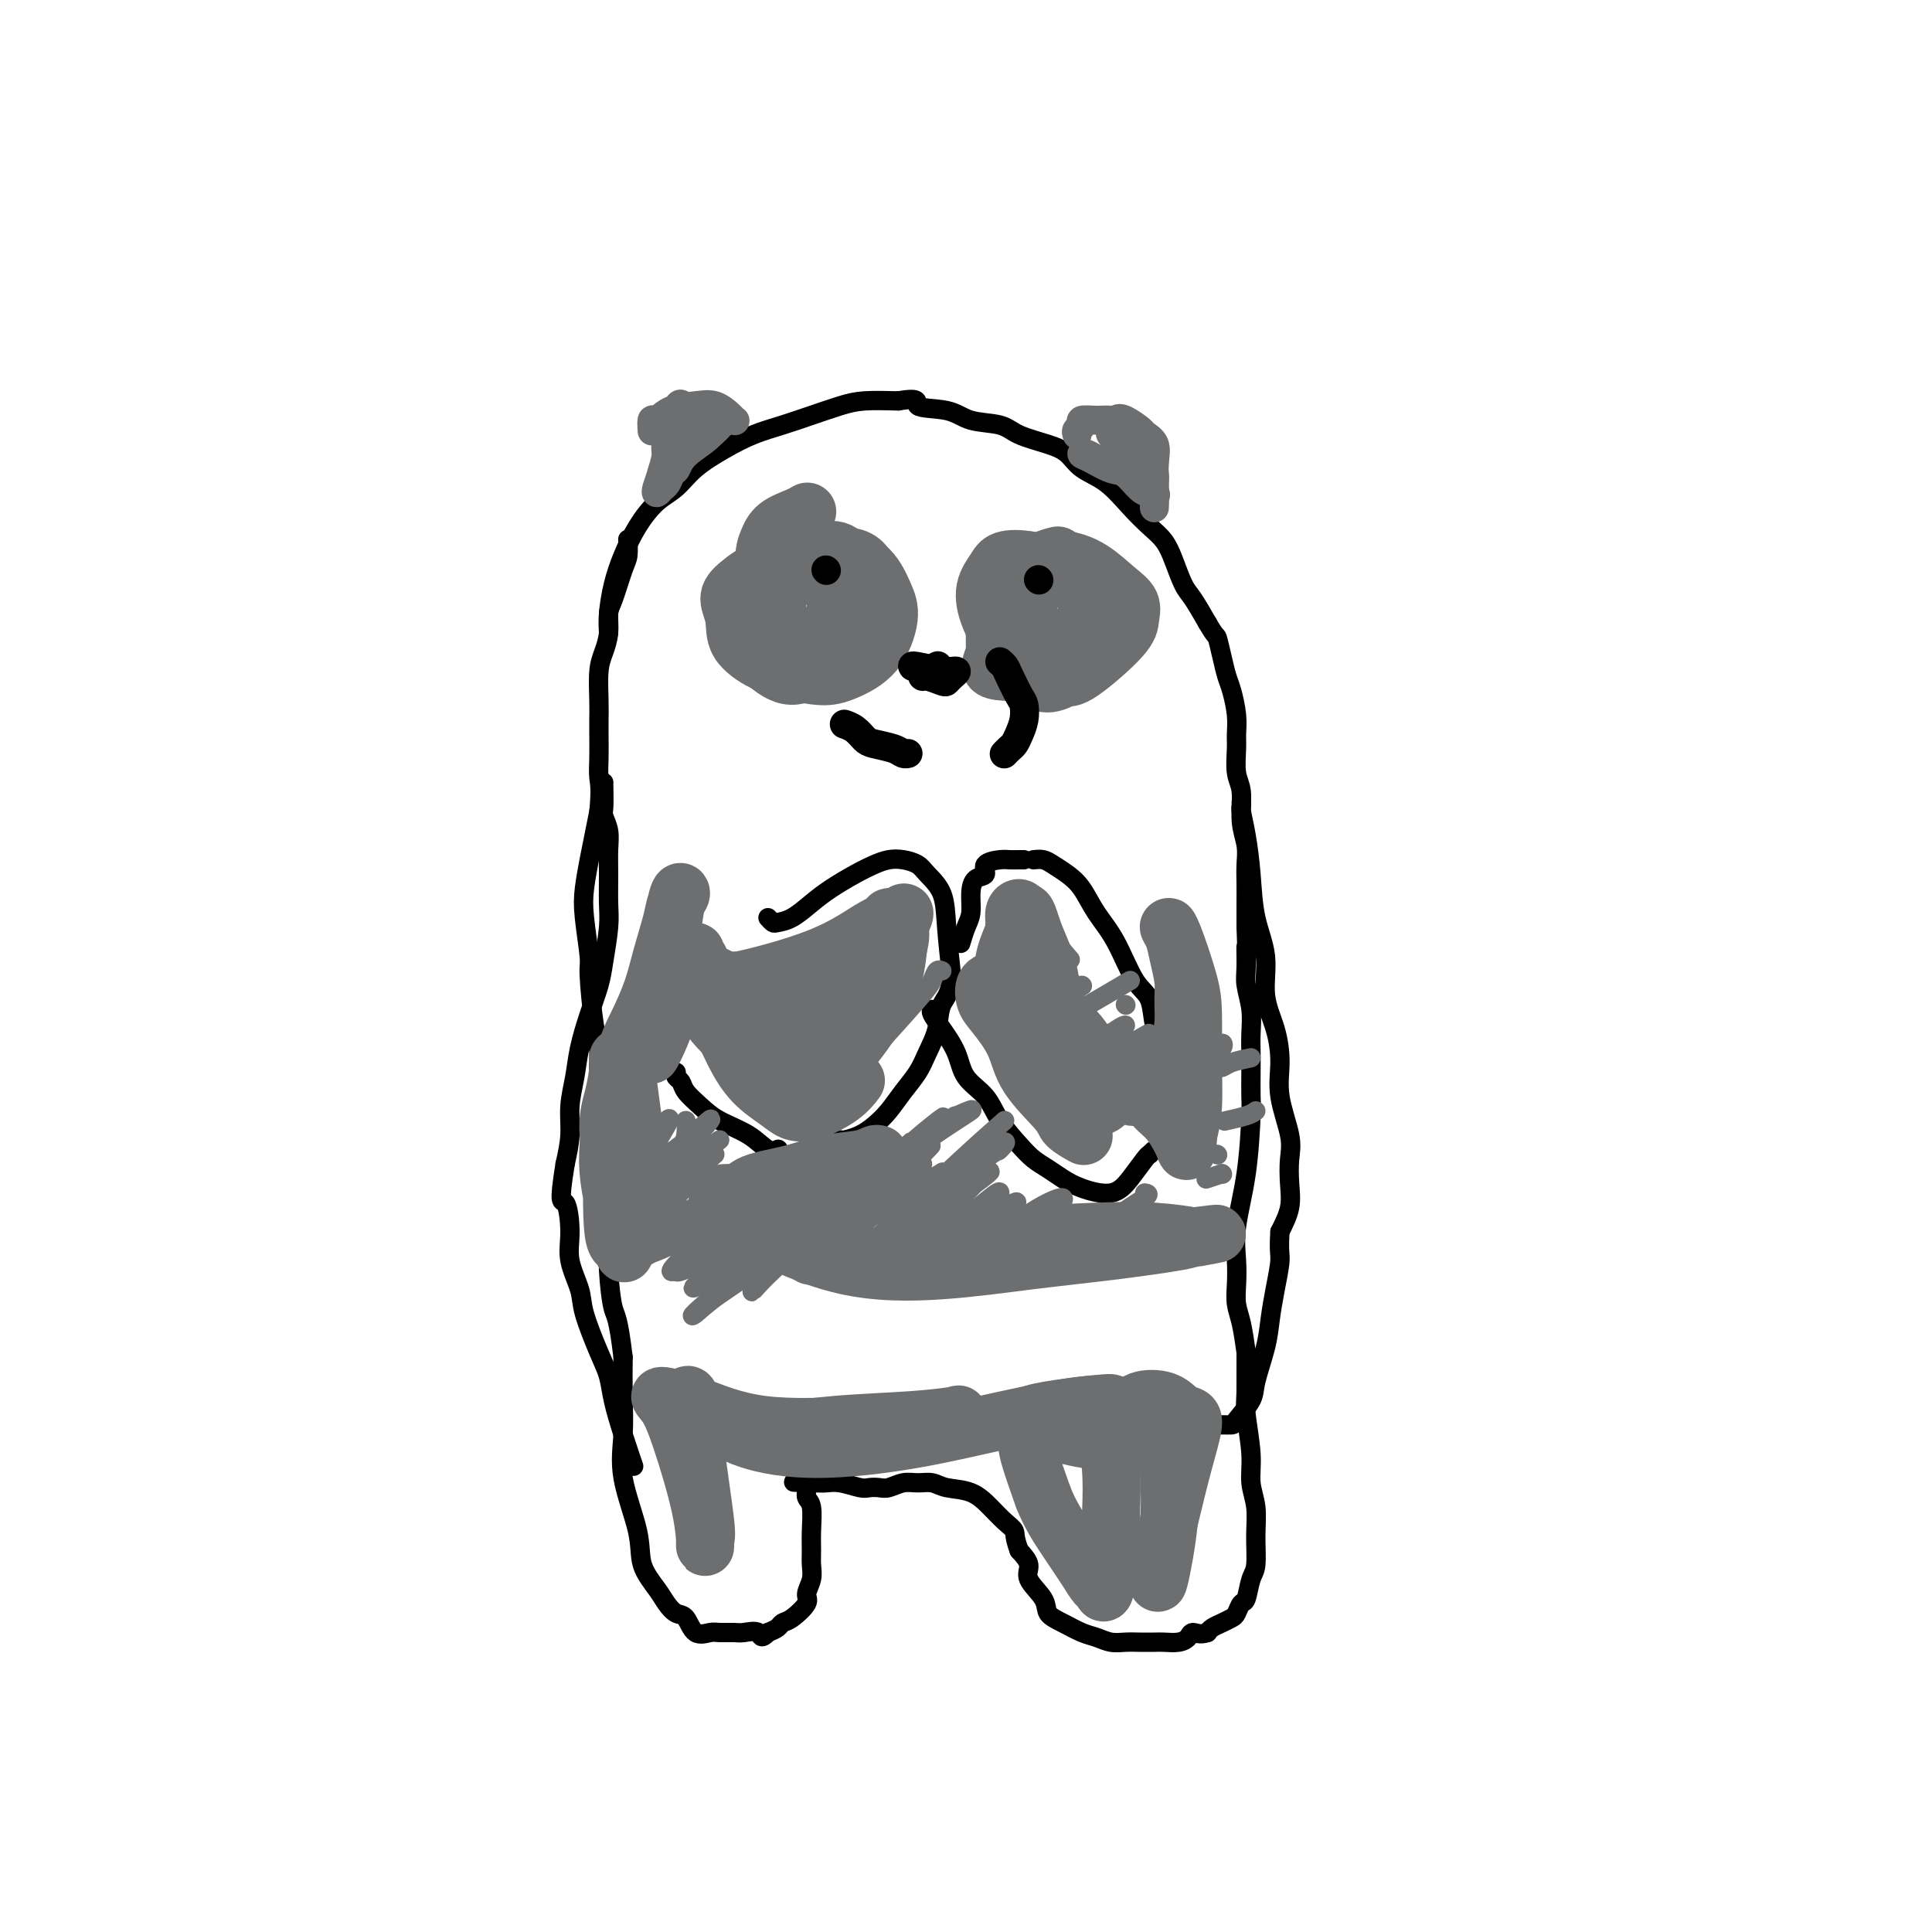 <svg viewBox='0 0 400 400' version='1.1' xmlns='http://www.w3.org/2000/svg' xmlns:xlink='http://www.w3.org/1999/xlink'><g fill='none' stroke='rgb(0,0,0)' stroke-width='4' stroke-linecap='round' stroke-linejoin='round'><path d='M126,131c-0.070,-1.154 -0.140,-2.308 0,-4c0.140,-1.692 0.491,-3.922 1,-6c0.509,-2.078 1.176,-4.005 2,-6c0.824,-1.995 1.804,-4.060 3,-6c1.196,-1.940 2.608,-3.755 4,-5c1.392,-1.245 2.765,-1.919 4,-3c1.235,-1.081 2.330,-2.569 4,-4c1.670,-1.431 3.913,-2.807 6,-4c2.087,-1.193 4.019,-2.204 6,-3c1.981,-0.796 4.011,-1.376 6,-2c1.989,-0.624 3.935,-1.291 6,-2c2.065,-0.709 4.248,-1.460 6,-2c1.752,-0.540 3.072,-0.869 5,-1c1.928,-0.131 4.464,-0.066 7,0'/><path d='M186,83c5.241,-0.887 3.344,0.395 4,1c0.656,0.605 3.865,0.532 6,1c2.135,0.468 3.194,1.475 5,2c1.806,0.525 4.358,0.567 6,1c1.642,0.433 2.374,1.258 4,2c1.626,0.742 4.146,1.401 6,2c1.854,0.599 3.041,1.136 4,2c0.959,0.864 1.688,2.054 3,3c1.312,0.946 3.205,1.647 5,3c1.795,1.353 3.492,3.356 5,5c1.508,1.644 2.826,2.927 4,4c1.174,1.073 2.204,1.934 3,3c0.796,1.066 1.358,2.337 2,4c0.642,1.663 1.365,3.717 2,5c0.635,1.283 1.181,1.795 2,3c0.819,1.205 1.909,3.102 3,5'/><path d='M250,129c1.798,3.123 1.792,2.432 2,3c0.208,0.568 0.630,2.396 1,4c0.370,1.604 0.688,2.983 1,4c0.312,1.017 0.618,1.672 1,3c0.382,1.328 0.838,3.329 1,5c0.162,1.671 0.028,3.012 0,4c-0.028,0.988 0.049,1.621 0,3c-0.049,1.379 -0.223,3.502 0,5c0.223,1.498 0.844,2.371 1,4c0.156,1.629 -0.154,4.013 0,6c0.154,1.987 0.773,3.577 1,5c0.227,1.423 0.061,2.680 0,4c-0.061,1.320 -0.016,2.701 0,4c0.016,1.299 0.005,2.514 0,4c-0.005,1.486 -0.002,3.243 0,5'/><path d='M258,192c0.305,7.518 0.068,4.313 0,4c-0.068,-0.313 0.034,2.264 0,4c-0.034,1.736 -0.205,2.629 0,4c0.205,1.371 0.787,3.218 1,5c0.213,1.782 0.058,3.498 0,5c-0.058,1.502 -0.017,2.788 0,4c0.017,1.212 0.011,2.349 0,4c-0.011,1.651 -0.027,3.816 0,5c0.027,1.184 0.099,1.387 0,4c-0.099,2.613 -0.367,7.637 -1,12c-0.633,4.363 -1.631,8.065 -2,11c-0.369,2.935 -0.110,5.101 0,7c0.110,1.899 0.071,3.530 0,5c-0.071,1.470 -0.173,2.781 0,4c0.173,1.219 0.621,2.348 1,4c0.379,1.652 0.690,3.826 1,6'/><path d='M258,280c-0.005,14.329 -0.016,6.152 0,4c0.016,-2.152 0.061,1.721 0,4c-0.061,2.279 -0.227,2.964 0,5c0.227,2.036 0.846,5.424 1,8c0.154,2.576 -0.158,4.340 0,6c0.158,1.660 0.785,3.216 1,5c0.215,1.784 0.016,3.797 0,6c-0.016,2.203 0.150,4.597 0,6c-0.150,1.403 -0.617,1.815 -1,3c-0.383,1.185 -0.683,3.144 -1,4c-0.317,0.856 -0.652,0.611 -1,1c-0.348,0.389 -0.709,1.414 -1,2c-0.291,0.586 -0.511,0.734 -1,1c-0.489,0.266 -1.247,0.648 -2,1c-0.753,0.352 -1.501,0.672 -2,1c-0.499,0.328 -0.750,0.664 -1,1'/><path d='M250,338c-1.568,0.574 -2.488,0.010 -3,0c-0.512,-0.010 -0.615,0.533 -1,1c-0.385,0.467 -1.051,0.857 -2,1c-0.949,0.143 -2.183,0.039 -3,0c-0.817,-0.039 -1.219,-0.014 -2,0c-0.781,0.014 -1.940,0.016 -3,0c-1.060,-0.016 -2.019,-0.049 -3,0c-0.981,0.049 -1.983,0.179 -3,0c-1.017,-0.179 -2.049,-0.669 -3,-1c-0.951,-0.331 -1.822,-0.504 -3,-1c-1.178,-0.496 -2.664,-1.315 -4,-2c-1.336,-0.685 -2.521,-1.236 -3,-2c-0.479,-0.764 -0.252,-1.741 -1,-3c-0.748,-1.259 -2.471,-2.801 -3,-4c-0.529,-1.199 0.134,-2.057 0,-3c-0.134,-0.943 -1.067,-1.972 -2,-3'/><path d='M211,321c-1.070,-2.832 -0.744,-3.413 -1,-4c-0.256,-0.587 -1.093,-1.180 -2,-2c-0.907,-0.820 -1.884,-1.866 -3,-3c-1.116,-1.134 -2.371,-2.358 -4,-3c-1.629,-0.642 -3.634,-0.704 -5,-1c-1.366,-0.296 -2.095,-0.825 -3,-1c-0.905,-0.175 -1.986,0.005 -3,0c-1.014,-0.005 -1.961,-0.197 -3,0c-1.039,0.197 -2.172,0.781 -3,1c-0.828,0.219 -1.352,0.073 -2,0c-0.648,-0.073 -1.419,-0.072 -2,0c-0.581,0.072 -0.971,0.215 -2,0c-1.029,-0.215 -2.699,-0.790 -4,-1c-1.301,-0.210 -2.235,-0.057 -3,0c-0.765,0.057 -1.361,0.016 -2,0c-0.639,-0.016 -1.319,-0.008 -2,0'/><path d='M167,307c-5.259,-0.301 -1.405,-0.053 0,0c1.405,0.053 0.362,-0.090 0,0c-0.362,0.090 -0.044,0.411 0,1c0.044,0.589 -0.185,1.445 0,2c0.185,0.555 0.783,0.809 1,2c0.217,1.191 0.054,3.320 0,5c-0.054,1.680 0.002,2.910 0,4c-0.002,1.090 -0.063,2.040 0,3c0.063,0.960 0.248,1.931 0,3c-0.248,1.069 -0.930,2.237 -1,3c-0.070,0.763 0.473,1.122 0,2c-0.473,0.878 -1.962,2.277 -3,3c-1.038,0.723 -1.626,0.772 -2,1c-0.374,0.228 -0.536,0.637 -1,1c-0.464,0.363 -1.232,0.682 -2,1'/><path d='M159,338c-1.684,1.701 -1.395,0.455 -2,0c-0.605,-0.455 -2.105,-0.119 -3,0c-0.895,0.119 -1.184,0.021 -2,0c-0.816,-0.021 -2.158,0.034 -3,0c-0.842,-0.034 -1.185,-0.158 -2,0c-0.815,0.158 -2.104,0.599 -3,0c-0.896,-0.599 -1.400,-2.238 -2,-3c-0.600,-0.762 -1.296,-0.649 -2,-1c-0.704,-0.351 -1.415,-1.168 -2,-2c-0.585,-0.832 -1.043,-1.679 -2,-3c-0.957,-1.321 -2.414,-3.116 -3,-5c-0.586,-1.884 -0.301,-3.856 -1,-7c-0.699,-3.144 -2.383,-7.461 -3,-11c-0.617,-3.539 -0.166,-6.299 0,-9c0.166,-2.701 0.047,-5.343 0,-8c-0.047,-2.657 -0.024,-5.328 0,-8'/><path d='M129,281c-1.012,-8.536 -1.543,-8.377 -2,-10c-0.457,-1.623 -0.839,-5.028 -1,-8c-0.161,-2.972 -0.100,-5.510 0,-8c0.100,-2.490 0.238,-4.931 0,-7c-0.238,-2.069 -0.851,-3.765 -1,-7c-0.149,-3.235 0.166,-8.009 0,-11c-0.166,-2.991 -0.814,-4.200 -1,-6c-0.186,-1.800 0.090,-4.193 0,-6c-0.090,-1.807 -0.547,-3.030 -1,-6c-0.453,-2.970 -0.903,-7.686 -1,-10c-0.097,-2.314 0.159,-2.225 0,-4c-0.159,-1.775 -0.733,-5.415 -1,-8c-0.267,-2.585 -0.226,-4.116 0,-6c0.226,-1.884 0.638,-4.123 1,-6c0.362,-1.877 0.675,-3.394 1,-5c0.325,-1.606 0.663,-3.303 1,-5'/><path d='M124,168c0.464,-4.817 0.125,-5.861 0,-7c-0.125,-1.139 -0.034,-2.373 0,-4c0.034,-1.627 0.012,-3.645 0,-5c-0.012,-1.355 -0.013,-2.045 0,-3c0.013,-0.955 0.042,-2.175 0,-4c-0.042,-1.825 -0.153,-4.257 0,-6c0.153,-1.743 0.569,-2.799 1,-4c0.431,-1.201 0.876,-2.547 1,-4c0.124,-1.453 -0.072,-3.013 0,-4c0.072,-0.987 0.411,-1.400 1,-3c0.589,-1.600 1.426,-4.388 2,-6c0.574,-1.612 0.885,-2.049 1,-3c0.115,-0.951 0.033,-2.414 0,-3c-0.033,-0.586 -0.016,-0.293 0,0'/><path d='M125,162c-0.008,0.013 -0.016,0.025 0,1c0.016,0.975 0.057,2.912 0,4c-0.057,1.088 -0.212,1.326 0,2c0.212,0.674 0.790,1.783 1,3c0.210,1.217 0.053,2.541 0,4c-0.053,1.459 -0.002,3.053 0,5c0.002,1.947 -0.044,4.248 0,6c0.044,1.752 0.177,2.957 0,5c-0.177,2.043 -0.663,4.926 -1,7c-0.337,2.074 -0.525,3.340 -1,5c-0.475,1.660 -1.237,3.713 -2,6c-0.763,2.287 -1.528,4.809 -2,7c-0.472,2.191 -0.652,4.051 -1,6c-0.348,1.949 -0.863,3.986 -1,6c-0.137,2.014 0.104,4.004 0,6c-0.104,1.996 -0.552,3.998 -1,6'/><path d='M117,241c-1.461,9.103 -0.615,7.361 0,8c0.615,0.639 0.997,3.658 1,6c0.003,2.342 -0.374,4.008 0,6c0.374,1.992 1.500,4.309 2,6c0.500,1.691 0.374,2.757 1,5c0.626,2.243 2.003,5.663 3,8c0.997,2.337 1.612,3.590 2,5c0.388,1.410 0.547,2.976 1,5c0.453,2.024 1.199,4.507 2,7c0.801,2.493 1.657,4.998 2,6c0.343,1.002 0.171,0.501 0,0'/><path d='M257,166c0.023,0.412 0.046,0.824 0,1c-0.046,0.176 -0.162,0.116 0,1c0.162,0.884 0.602,2.713 1,5c0.398,2.287 0.754,5.032 1,8c0.246,2.968 0.382,6.158 1,9c0.618,2.842 1.719,5.338 2,8c0.281,2.662 -0.257,5.492 0,8c0.257,2.508 1.309,4.693 2,7c0.691,2.307 1.022,4.734 1,7c-0.022,2.266 -0.397,4.369 0,7c0.397,2.631 1.565,5.788 2,8c0.435,2.212 0.137,3.480 0,5c-0.137,1.520 -0.114,3.294 0,5c0.114,1.706 0.318,3.345 0,5c-0.318,1.655 -1.159,3.328 -2,5'/><path d='M265,255c-0.263,4.168 0.080,4.586 0,6c-0.080,1.414 -0.583,3.822 -1,6c-0.417,2.178 -0.750,4.125 -1,6c-0.250,1.875 -0.419,3.679 -1,6c-0.581,2.321 -1.575,5.158 -2,7c-0.425,1.842 -0.282,2.690 -1,4c-0.718,1.310 -2.295,3.083 -3,4c-0.705,0.917 -0.536,0.978 -1,1c-0.464,0.022 -1.561,0.006 -2,0c-0.439,-0.006 -0.219,-0.003 0,0'/><path d='M140,222c-0.102,0.351 -0.203,0.702 0,1c0.203,0.298 0.711,0.543 1,1c0.289,0.457 0.360,1.125 1,2c0.640,0.875 1.850,1.958 3,3c1.150,1.042 2.242,2.045 4,3c1.758,0.955 4.184,1.864 6,3c1.816,1.136 3.023,2.500 4,3c0.977,0.500 1.725,0.134 2,0c0.275,-0.134 0.079,-0.038 0,0c-0.079,0.038 -0.039,0.019 0,0'/><path d='M159,190c0.374,0.412 0.748,0.823 1,1c0.252,0.177 0.380,0.119 1,0c0.620,-0.119 1.730,-0.297 3,-1c1.270,-0.703 2.699,-1.929 4,-3c1.301,-1.071 2.473,-1.986 4,-3c1.527,-1.014 3.410,-2.126 5,-3c1.590,-0.874 2.886,-1.512 4,-2c1.114,-0.488 2.046,-0.828 3,-1c0.954,-0.172 1.929,-0.175 3,0c1.071,0.175 2.237,0.527 3,1c0.763,0.473 1.122,1.065 2,2c0.878,0.935 2.275,2.213 3,4c0.725,1.787 0.779,4.082 1,7c0.221,2.918 0.611,6.459 1,10'/><path d='M197,202c-0.109,3.753 -1.383,4.635 -2,6c-0.617,1.365 -0.577,3.212 -1,5c-0.423,1.788 -1.310,3.518 -2,5c-0.690,1.482 -1.185,2.715 -2,4c-0.815,1.285 -1.952,2.621 -3,4c-1.048,1.379 -2.008,2.800 -3,4c-0.992,1.200 -2.017,2.178 -3,3c-0.983,0.822 -1.923,1.488 -3,2c-1.077,0.512 -2.290,0.869 -3,1c-0.710,0.131 -0.917,0.038 -1,0c-0.083,-0.038 -0.041,-0.019 0,0'/><path d='M212,178c-0.231,-0.004 -0.463,-0.008 -1,0c-0.537,0.008 -1.380,0.028 -2,0c-0.620,-0.028 -1.018,-0.105 -2,0c-0.982,0.105 -2.550,0.391 -3,1c-0.450,0.609 0.216,1.541 0,2c-0.216,0.459 -1.316,0.446 -2,1c-0.684,0.554 -0.954,1.676 -1,3c-0.046,1.324 0.132,2.850 0,4c-0.132,1.150 -0.574,1.925 -1,3c-0.426,1.075 -0.836,2.450 -1,3c-0.164,0.550 -0.082,0.275 0,0'/><path d='M214,178c0.690,-0.068 1.380,-0.137 2,0c0.620,0.137 1.169,0.479 2,1c0.831,0.521 1.944,1.221 3,2c1.056,0.779 2.055,1.637 3,3c0.945,1.363 1.835,3.232 3,5c1.165,1.768 2.603,3.437 4,6c1.397,2.563 2.753,6.021 4,8c1.247,1.979 2.386,2.479 3,4c0.614,1.521 0.704,4.063 1,5c0.296,0.937 0.799,0.268 1,0c0.201,-0.268 0.101,-0.134 0,0'/><path d='M193,209c-0.144,0.200 -0.288,0.401 0,1c0.288,0.599 1.010,1.597 2,3c0.990,1.403 2.250,3.212 3,5c0.750,1.788 0.991,3.557 2,5c1.009,1.443 2.787,2.561 4,4c1.213,1.439 1.861,3.201 3,5c1.139,1.799 2.770,3.637 4,5c1.230,1.363 2.058,2.252 3,3c0.942,0.748 1.998,1.356 3,2c1.002,0.644 1.949,1.325 3,2c1.051,0.675 2.204,1.344 4,2c1.796,0.656 4.234,1.300 6,1c1.766,-0.300 2.860,-1.542 4,-3c1.140,-1.458 2.326,-3.131 3,-4c0.674,-0.869 0.837,-0.935 1,-1'/><path d='M238,239c1.333,-1.333 0.667,-0.667 0,0'/></g>
<g fill='none' stroke='rgb(109,110,112)' stroke-width='12' stroke-linecap='round' stroke-linejoin='round'><path d='M130,220c0.061,0.511 0.122,1.021 0,1c-0.122,-0.021 -0.425,-0.575 0,3c0.425,3.575 1.580,11.278 2,16c0.420,4.722 0.104,6.462 0,8c-0.104,1.538 0.002,2.875 0,4c-0.002,1.125 -0.113,2.040 0,3c0.113,0.960 0.451,1.967 0,1c-0.451,-0.967 -1.691,-3.909 -3,-8c-1.309,-4.091 -2.686,-9.333 -3,-13c-0.314,-3.667 0.435,-5.759 1,-8c0.565,-2.241 0.945,-4.632 1,-6c0.055,-1.368 -0.216,-1.715 0,-2c0.216,-0.285 0.919,-0.510 1,1c0.081,1.510 -0.459,4.755 -1,8'/><path d='M128,228c-0.196,2.351 -0.685,4.730 -1,10c-0.315,5.270 -0.455,13.432 0,17c0.455,3.568 1.504,2.542 2,3c0.496,0.458 0.439,2.400 0,1c-0.439,-1.400 -1.260,-6.144 -2,-10c-0.740,-3.856 -1.398,-6.825 -1,-12c0.398,-5.175 1.851,-12.554 3,-17c1.149,-4.446 1.995,-5.957 3,-8c1.005,-2.043 2.168,-4.617 3,-7c0.832,-2.383 1.331,-4.576 2,-7c0.669,-2.424 1.508,-5.081 2,-7c0.492,-1.919 0.637,-3.102 1,-4c0.363,-0.898 0.944,-1.511 1,-2c0.056,-0.489 -0.413,-0.854 -1,2c-0.587,2.854 -1.294,8.927 -2,15'/><path d='M138,202c-0.712,4.318 -1.490,7.612 -2,10c-0.510,2.388 -0.750,3.870 -1,5c-0.250,1.130 -0.509,1.908 0,1c0.509,-0.908 1.787,-3.502 3,-7c1.213,-3.498 2.363,-7.900 3,-10c0.637,-2.100 0.761,-1.900 1,-2c0.239,-0.100 0.592,-0.502 1,-1c0.408,-0.498 0.872,-1.092 1,-1c0.128,0.092 -0.078,0.869 0,1c0.078,0.131 0.442,-0.382 1,1c0.558,1.382 1.312,4.661 2,7c0.688,2.339 1.312,3.737 2,5c0.688,1.263 1.442,2.390 2,3c0.558,0.610 0.919,0.703 2,1c1.081,0.297 2.880,0.799 4,1c1.120,0.201 1.560,0.100 2,0'/><path d='M159,216c1.536,0.312 1.375,0.093 1,-1c-0.375,-1.093 -0.965,-3.060 -2,-5c-1.035,-1.940 -2.515,-3.853 -4,-5c-1.485,-1.147 -2.975,-1.530 -4,-2c-1.025,-0.470 -1.584,-1.029 -2,-1c-0.416,0.029 -0.689,0.646 -1,1c-0.311,0.354 -0.660,0.445 1,2c1.660,1.555 5.328,4.574 8,6c2.672,1.426 4.349,1.258 7,1c2.651,-0.258 6.278,-0.607 9,-2c2.722,-1.393 4.540,-3.831 6,-6c1.460,-2.169 2.563,-4.070 3,-5c0.437,-0.930 0.210,-0.888 0,-1c-0.210,-0.112 -0.403,-0.376 -1,0c-0.597,0.376 -1.599,1.393 -3,2c-1.401,0.607 -3.200,0.803 -5,1'/><path d='M172,201c-2.262,0.475 -3.418,0.662 -6,1c-2.582,0.338 -6.590,0.826 -9,1c-2.410,0.174 -3.222,0.033 -4,0c-0.778,-0.033 -1.521,0.041 -2,0c-0.479,-0.041 -0.692,-0.196 -1,0c-0.308,0.196 -0.710,0.742 3,0c3.710,-0.742 11.532,-2.774 17,-5c5.468,-2.226 8.580,-4.647 11,-6c2.420,-1.353 4.146,-1.638 5,-2c0.854,-0.362 0.837,-0.801 1,-1c0.163,-0.199 0.506,-0.157 0,1c-0.506,1.157 -1.862,3.429 -3,6c-1.138,2.571 -2.058,5.442 -3,8c-0.942,2.558 -1.908,4.804 -3,7c-1.092,2.196 -2.312,4.342 -3,6c-0.688,1.658 -0.844,2.829 -1,4'/><path d='M174,221c-2.214,5.405 -1.749,3.417 -2,3c-0.251,-0.417 -1.219,0.735 -2,1c-0.781,0.265 -1.375,-0.358 -3,-1c-1.625,-0.642 -4.280,-1.305 -7,-3c-2.720,-1.695 -5.504,-4.423 -8,-7c-2.496,-2.577 -4.704,-5.004 -6,-6c-1.296,-0.996 -1.681,-0.562 -2,-1c-0.319,-0.438 -0.572,-1.749 0,-1c0.572,0.749 1.971,3.559 4,6c2.029,2.441 4.690,4.512 7,6c2.310,1.488 4.268,2.393 7,3c2.732,0.607 6.237,0.915 9,0c2.763,-0.915 4.782,-3.054 7,-6c2.218,-2.946 4.634,-6.699 6,-10c1.366,-3.301 1.683,-6.151 2,-9'/><path d='M186,196c1.075,-4.015 -0.236,-4.551 -1,-5c-0.764,-0.449 -0.979,-0.810 -1,-1c-0.021,-0.190 0.152,-0.208 0,0c-0.152,0.208 -0.628,0.643 -1,1c-0.372,0.357 -0.639,0.634 -1,1c-0.361,0.366 -0.818,0.819 -1,1c-0.182,0.181 -0.091,0.091 0,0'/><path d='M144,203c0.041,0.378 0.082,0.756 0,1c-0.082,0.244 -0.288,0.354 0,1c0.288,0.646 1.071,1.829 2,3c0.929,1.171 2.005,2.331 3,4c0.995,1.669 1.908,3.847 3,6c1.092,2.153 2.361,4.281 4,6c1.639,1.719 3.648,3.027 5,4c1.352,0.973 2.047,1.609 3,2c0.953,0.391 2.163,0.538 4,0c1.837,-0.538 4.302,-1.760 6,-3c1.698,-1.240 2.628,-2.497 3,-3c0.372,-0.503 0.186,-0.251 0,0'/></g>
<g fill='none' stroke='rgb(109,110,112)' stroke-width='4' stroke-linecap='round' stroke-linejoin='round'><path d='M143,209c-0.071,0.457 -0.142,0.915 0,1c0.142,0.085 0.497,-0.201 1,0c0.503,0.201 1.154,0.891 2,2c0.846,1.109 1.889,2.638 3,4c1.111,1.362 2.291,2.557 4,4c1.709,1.443 3.947,3.133 6,4c2.053,0.867 3.922,0.909 5,1c1.078,0.091 1.364,0.229 3,0c1.636,-0.229 4.623,-0.825 7,-2c2.377,-1.175 4.143,-2.928 7,-6c2.857,-3.072 6.804,-7.464 9,-10c2.196,-2.536 2.640,-3.216 3,-4c0.360,-0.784 0.635,-1.673 1,-2c0.365,-0.327 0.818,-0.094 1,0c0.182,0.094 0.091,0.047 0,0'/><path d='M142,232c0.083,0.988 0.167,1.976 0,3c-0.167,1.024 -0.583,2.083 -1,3c-0.417,0.917 -0.833,1.690 -1,2c-0.167,0.310 -0.083,0.155 0,0'/><path d='M144,238c-0.724,-0.162 -1.448,-0.324 -3,1c-1.552,1.324 -3.933,4.133 -5,5c-1.067,0.867 -0.821,-0.207 -1,0c-0.179,0.207 -0.784,1.696 2,-1c2.784,-2.696 8.956,-9.578 10,-11c1.044,-1.422 -3.040,2.617 -6,5c-2.960,2.383 -4.795,3.109 -6,4c-1.205,0.891 -1.781,1.946 -2,2c-0.219,0.054 -0.080,-0.894 1,-3c1.080,-2.106 3.101,-5.370 4,-7c0.899,-1.630 0.677,-1.627 0,-1c-0.677,0.627 -1.810,1.880 -3,3c-1.190,1.120 -2.436,2.109 -3,3c-0.564,0.891 -0.447,1.683 0,2c0.447,0.317 1.223,0.158 2,0'/><path d='M134,240c0.333,0.333 0.167,0.167 0,0'/><path d='M149,236c-1.305,0.991 -2.610,1.982 -5,4c-2.390,2.018 -5.866,5.062 -8,7c-2.134,1.938 -2.927,2.768 -3,3c-0.073,0.232 0.574,-0.135 3,-2c2.426,-1.865 6.630,-5.228 9,-7c2.370,-1.772 2.906,-1.953 3,-2c0.094,-0.047 -0.255,0.040 -2,2c-1.745,1.960 -4.885,5.793 -8,9c-3.115,3.207 -6.206,5.787 -4,5c2.206,-0.787 9.709,-4.943 13,-7c3.291,-2.057 2.369,-2.016 2,-2c-0.369,0.016 -0.184,0.008 0,0'/><path d='M151,243c-5.276,5.349 -10.552,10.697 -13,13c-2.448,2.303 -2.069,1.560 -3,2c-0.931,0.440 -3.174,2.061 -2,2c1.174,-0.061 5.764,-1.805 11,-5c5.236,-3.195 11.118,-7.843 15,-11c3.882,-3.157 5.763,-4.824 4,-3c-1.763,1.824 -7.170,7.138 -11,11c-3.830,3.862 -6.082,6.272 -8,8c-1.918,1.728 -3.501,2.772 -4,3c-0.499,0.228 0.085,-0.361 5,-5c4.915,-4.639 14.160,-13.327 18,-17c3.840,-3.673 2.275,-2.332 1,-1c-1.275,1.332 -2.259,2.656 -6,6c-3.741,3.344 -10.238,8.708 -14,12c-3.762,3.292 -4.789,4.512 -5,5c-0.211,0.488 0.395,0.244 1,0'/><path d='M140,263c-0.549,1.888 9.578,-4.392 15,-8c5.422,-3.608 6.138,-4.542 7,-5c0.862,-0.458 1.868,-0.438 0,1c-1.868,1.438 -6.611,4.294 -10,7c-3.389,2.706 -5.423,5.262 -7,7c-1.577,1.738 -2.698,2.657 1,0c3.698,-2.657 12.215,-8.889 18,-13c5.785,-4.111 8.837,-6.100 13,-9c4.163,-2.900 9.438,-6.710 7,-4c-2.438,2.710 -12.590,11.942 -20,18c-7.410,6.058 -12.080,8.943 -15,11c-2.920,2.057 -4.092,3.286 -5,4c-0.908,0.714 -1.553,0.913 3,-3c4.553,-3.913 14.303,-11.938 20,-17c5.697,-5.062 7.342,-7.161 8,-8c0.658,-0.839 0.329,-0.420 0,0'/><path d='M188,237c0.916,-0.837 1.831,-1.675 -1,1c-2.831,2.675 -9.410,8.861 -15,14c-5.590,5.139 -10.191,9.230 -13,12c-2.809,2.770 -3.827,4.219 -3,3c0.827,-1.219 3.497,-5.106 11,-12c7.503,-6.894 19.839,-16.795 25,-21c5.161,-4.205 3.148,-2.716 1,-1c-2.148,1.716 -4.431,3.657 -8,7c-3.569,3.343 -8.424,8.088 -13,12c-4.576,3.912 -8.871,6.992 -4,3c4.871,-3.992 18.910,-15.056 25,-20c6.090,-4.944 4.231,-3.767 5,-4c0.769,-0.233 4.165,-1.877 3,-1c-1.165,0.877 -6.891,4.275 -13,9c-6.109,4.725 -12.603,10.779 -16,14c-3.397,3.221 -3.699,3.611 -4,4'/><path d='M168,257c-2.821,2.738 6.625,-3.917 13,-9c6.375,-5.083 9.679,-8.595 11,-10c1.321,-1.405 0.661,-0.702 0,0'/><path d='M191,241c-0.188,0.110 -0.376,0.220 -3,3c-2.624,2.780 -7.683,8.230 -11,11c-3.317,2.770 -4.893,2.861 -1,0c3.893,-2.861 13.255,-8.675 17,-11c3.745,-2.325 1.872,-1.163 0,0'/><path d='M208,232c-2.653,2.325 -5.305,4.650 -10,9c-4.695,4.350 -11.431,10.726 -15,14c-3.569,3.274 -3.970,3.445 -6,5c-2.030,1.555 -5.687,4.495 0,0c5.687,-4.495 20.719,-16.426 27,-21c6.281,-4.574 3.812,-1.791 3,-1c-0.812,0.791 0.034,-0.409 -3,2c-3.034,2.409 -9.946,8.426 -14,12c-4.054,3.574 -5.249,4.706 -7,6c-1.751,1.294 -4.058,2.751 0,0c4.058,-2.751 14.483,-9.709 19,-13c4.517,-3.291 3.128,-2.913 1,-1c-2.128,1.913 -4.996,5.361 -8,8c-3.004,2.639 -6.144,4.468 -8,6c-1.856,1.532 -2.428,2.766 -3,4'/><path d='M184,262c-1.022,1.533 5.422,-3.133 8,-5c2.578,-1.867 1.289,-0.933 0,0'/><path d='M207,247c0.011,-0.295 0.021,-0.590 -2,1c-2.021,1.590 -6.074,5.065 -9,8c-2.926,2.935 -4.726,5.329 -6,7c-1.274,1.671 -2.021,2.617 0,1c2.021,-1.617 6.810,-5.798 11,-9c4.190,-3.202 7.781,-5.426 9,-6c1.219,-0.574 0.064,0.500 -2,2c-2.064,1.500 -5.039,3.425 -6,5c-0.961,1.575 0.091,2.801 2,2c1.909,-0.801 4.675,-3.628 8,-6c3.325,-2.372 7.209,-4.290 8,-4c0.791,0.290 -1.510,2.789 -4,5c-2.490,2.211 -5.171,4.134 -7,5c-1.829,0.866 -2.808,0.676 -1,0c1.808,-0.676 6.404,-1.838 11,-3'/><path d='M219,255c1.758,-0.735 1.152,-1.073 1,-1c-0.152,0.073 0.152,0.558 0,1c-0.152,0.442 -0.758,0.841 -1,1c-0.242,0.159 -0.121,0.080 0,0'/><path d='M221,257c0.417,-0.417 0.833,-0.833 1,-1c0.167,-0.167 0.083,-0.083 0,0'/><path d='M237,247c0.584,0.083 1.167,0.167 0,1c-1.167,0.833 -4.086,2.416 -7,5c-2.914,2.584 -5.825,6.170 -8,8c-2.175,1.830 -3.614,1.903 -1,1c2.614,-0.903 9.281,-2.782 12,-4c2.719,-1.218 1.491,-1.777 1,-2c-0.491,-0.223 -0.246,-0.112 0,0'/><path d='M236,256c0.000,0.417 0.000,0.833 0,1c0.000,0.167 0.000,0.083 0,0'/><path d='M253,243c0.000,0.000 0.100,0.100 0.1,0.1'/><path d='M253,243c-1.250,0.417 -2.500,0.833 -3,1c-0.500,0.167 -0.250,0.083 0,0'/><path d='M238,253c0.000,0.000 0.100,0.100 0.1,0.1'/><path d='M252,239c0.000,0.000 0.100,0.100 0.1,0.1'/><path d='M260,230c-0.400,0.311 -0.800,0.622 -2,1c-1.200,0.378 -3.200,0.822 -4,1c-0.800,0.178 -0.400,0.089 0,0'/><path d='M250,231c0.000,0.000 0.000,0.000 0,0c0.000,0.000 0.000,0.000 0,0'/><path d='M259,219c-1.494,0.310 -2.988,0.619 -4,1c-1.012,0.381 -1.542,0.833 -2,1c-0.458,0.167 -0.845,0.048 -1,0c-0.155,-0.048 -0.077,-0.024 0,0'/><path d='M251,218c0.815,-0.958 1.631,-1.917 2,-2c0.369,-0.083 0.292,0.708 0,1c-0.292,0.292 -0.798,0.083 -1,0c-0.202,-0.083 -0.101,-0.042 0,0'/><path d='M235,229c0.417,0.000 0.833,0.000 1,0c0.167,0.000 0.083,0.000 0,0'/><path d='M249,218c0.000,0.000 0.100,0.100 0.1,0.1'/><path d='M232,230c-2.185,0.696 -4.369,1.393 -6,2c-1.631,0.607 -2.708,1.125 -1,0c1.708,-1.125 6.202,-3.893 8,-5c1.798,-1.107 0.899,-0.554 0,0'/><path d='M233,227c-0.845,0.619 -1.690,1.238 -3,2c-1.310,0.762 -3.083,1.667 -4,2c-0.917,0.333 -0.976,0.095 -1,0c-0.024,-0.095 -0.012,-0.048 0,0'/><path d='M238,221c1.035,-0.997 2.071,-1.994 2,-2c-0.071,-0.006 -1.248,0.979 -4,3c-2.752,2.021 -7.078,5.078 -10,7c-2.922,1.922 -4.441,2.710 -5,3c-0.559,0.290 -0.160,0.083 0,0c0.160,-0.083 0.080,-0.041 0,0'/><path d='M236,218c-0.417,0.000 -0.833,0.000 -1,0c-0.167,0.000 -0.083,0.000 0,0'/><path d='M219,228c0.000,0.000 0.100,0.100 0.1,0.1'/><path d='M236,215c1.593,-0.896 3.186,-1.793 0,0c-3.186,1.793 -11.151,6.275 -14,8c-2.849,1.725 -0.580,0.692 -1,1c-0.420,0.308 -3.528,1.957 -2,0c1.528,-1.957 7.691,-7.519 11,-10c3.309,-2.481 3.763,-1.882 2,-1c-1.763,0.882 -5.744,2.045 -8,3c-2.256,0.955 -2.787,1.701 -3,2c-0.213,0.299 -0.106,0.149 0,0'/><path d='M220,218c0.000,-0.417 0.000,-0.833 0,-1c0.000,-0.167 0.000,-0.083 0,0'/><path d='M233,208c0.000,0.000 0.100,0.100 0.1,0.1'/><path d='M219,217c-0.923,0.048 -1.845,0.095 -3,1c-1.155,0.905 -2.542,2.667 -2,2c0.542,-0.667 3.012,-3.762 4,-5c0.988,-1.238 0.494,-0.619 0,0'/><path d='M234,203c-4.113,2.423 -8.226,4.845 -12,7c-3.774,2.155 -7.208,4.042 -9,5c-1.792,0.958 -1.940,0.988 -2,1c-0.060,0.012 -0.030,0.006 0,0'/><path d='M224,204c0.000,0.000 0.100,0.100 0.1,0.1'/><path d='M223,204c0.111,0.422 0.222,0.844 0,1c-0.222,0.156 -0.778,0.044 -1,0c-0.222,-0.044 -0.111,-0.022 0,0'/><path d='M207,216c0.000,0.000 0.100,0.100 0.1,0.1'/><path d='M221,201c-0.061,0.392 -0.121,0.785 -2,2c-1.879,1.215 -5.576,3.254 -8,4c-2.424,0.746 -3.576,0.201 -4,0c-0.424,-0.201 -0.121,-0.057 0,0c0.121,0.057 0.061,0.029 0,0'/><path d='M218,193c-2.894,-0.777 -5.788,-1.553 -7,-2c-1.212,-0.447 -0.742,-0.564 -1,-1c-0.258,-0.436 -1.243,-1.190 -2,-1c-0.757,0.190 -1.284,1.324 -2,3c-0.716,1.676 -1.619,3.893 -2,6c-0.381,2.107 -0.239,4.104 0,6c0.239,1.896 0.576,3.691 3,8c2.424,4.309 6.935,11.131 9,14c2.065,2.869 1.683,1.785 2,2c0.317,0.215 1.332,1.728 2,3c0.668,1.272 0.987,2.304 1,1c0.013,-1.304 -0.282,-4.944 -2,-10c-1.718,-5.056 -4.859,-11.528 -8,-18'/><path d='M211,204c-1.480,-4.977 -0.679,-3.918 -1,-5c-0.321,-1.082 -1.762,-4.305 -2,-6c-0.238,-1.695 0.729,-1.863 1,-3c0.271,-1.137 -0.153,-3.241 1,-1c1.153,2.241 3.884,8.829 5,12c1.116,3.171 0.616,2.925 1,5c0.384,2.075 1.650,6.472 3,10c1.350,3.528 2.784,6.188 4,8c1.216,1.812 2.215,2.777 2,3c-0.215,0.223 -1.643,-0.294 -4,-4c-2.357,-3.706 -5.643,-10.601 -8,-16c-2.357,-5.399 -3.787,-9.303 -4,-12c-0.213,-2.697 0.789,-4.188 1,-5c0.211,-0.812 -0.368,-0.946 0,0c0.368,0.946 1.684,2.973 3,5'/><path d='M213,195c1.478,2.530 3.673,6.354 5,10c1.327,3.646 1.788,7.114 3,10c1.212,2.886 3.177,5.190 4,6c0.823,0.810 0.504,0.125 0,0c-0.504,-0.125 -1.194,0.309 -3,-3c-1.806,-3.309 -4.730,-10.361 -7,-15c-2.270,-4.639 -3.886,-6.867 -5,-8c-1.114,-1.133 -1.725,-1.172 -2,-1c-0.275,0.172 -0.215,0.556 0,3c0.215,2.444 0.585,6.946 2,11c1.415,4.054 3.876,7.658 6,11c2.124,3.342 3.912,6.423 5,8c1.088,1.577 1.477,1.649 2,2c0.523,0.351 1.179,0.979 0,-2c-1.179,-2.979 -4.194,-9.565 -6,-15c-1.806,-5.435 -2.403,-9.717 -3,-14'/><path d='M214,198c-1.668,-6.026 -1.339,-5.593 -1,-6c0.339,-0.407 0.689,-1.656 1,-2c0.311,-0.344 0.584,0.215 2,2c1.416,1.785 3.976,4.796 5,6c1.024,1.204 0.512,0.602 0,0'/></g>
<g fill='none' stroke='rgb(109,110,112)' stroke-width='12' stroke-linecap='round' stroke-linejoin='round'><path d='M216,198c-0.280,0.585 -0.560,1.170 0,3c0.560,1.830 1.960,4.904 3,8c1.040,3.096 1.720,6.212 2,8c0.280,1.788 0.158,2.248 1,3c0.842,0.752 2.646,1.797 2,1c-0.646,-0.797 -3.743,-3.435 -6,-6c-2.257,-2.565 -3.674,-5.056 -5,-8c-1.326,-2.944 -2.563,-6.341 -3,-9c-0.437,-2.659 -0.076,-4.579 0,-6c0.076,-1.421 -0.133,-2.344 0,-3c0.133,-0.656 0.610,-1.045 1,-1c0.390,0.045 0.695,0.522 1,1'/><path d='M212,189c0.592,-0.863 1.074,1.480 2,4c0.926,2.520 2.298,5.218 3,8c0.702,2.782 0.735,5.647 2,8c1.265,2.353 3.761,4.192 5,6c1.239,1.808 1.220,3.584 2,5c0.780,1.416 2.359,2.471 3,3c0.641,0.529 0.343,0.530 1,1c0.657,0.470 2.267,1.408 3,2c0.733,0.592 0.588,0.839 1,1c0.412,0.161 1.380,0.236 2,0c0.620,-0.236 0.891,-0.782 1,-1c0.109,-0.218 0.054,-0.109 0,0'/><path d='M244,217c0.429,-1.635 0.858,-3.271 1,-5c0.142,-1.729 -0.005,-3.553 0,-5c0.005,-1.447 0.160,-2.517 0,-4c-0.160,-1.483 -0.635,-3.377 -1,-5c-0.365,-1.623 -0.620,-2.974 -1,-4c-0.380,-1.026 -0.887,-1.727 -1,-2c-0.113,-0.273 0.167,-0.118 1,2c0.833,2.118 2.221,6.200 3,9c0.779,2.800 0.951,4.317 1,7c0.049,2.683 -0.025,6.530 0,10c0.025,3.470 0.150,6.563 0,9c-0.150,2.437 -0.575,4.219 -1,6'/><path d='M246,235c-0.240,4.589 -0.339,3.563 -1,2c-0.661,-1.563 -1.883,-3.663 -3,-5c-1.117,-1.337 -2.131,-1.911 -3,-3c-0.869,-1.089 -1.595,-2.691 -2,-4c-0.405,-1.309 -0.490,-2.324 -1,-3c-0.510,-0.676 -1.445,-1.013 -2,-1c-0.555,0.013 -0.728,0.375 -1,1c-0.272,0.625 -0.641,1.513 -1,2c-0.359,0.487 -0.707,0.573 -1,1c-0.293,0.427 -0.532,1.194 -1,2c-0.468,0.806 -1.167,1.650 -2,2c-0.833,0.350 -1.801,0.207 -3,0c-1.199,-0.207 -2.631,-0.479 -4,-1c-1.369,-0.521 -2.677,-1.292 -4,-3c-1.323,-1.708 -2.662,-4.354 -4,-7'/><path d='M213,218c-2.508,-2.879 -2.779,-4.576 -3,-6c-0.221,-1.424 -0.392,-2.577 -1,-4c-0.608,-1.423 -1.652,-3.118 -2,-4c-0.348,-0.882 0.002,-0.951 0,-1c-0.002,-0.049 -0.355,-0.076 -1,0c-0.645,0.076 -1.583,0.257 -2,1c-0.417,0.743 -0.315,2.047 0,3c0.315,0.953 0.842,1.553 2,3c1.158,1.447 2.948,3.740 4,6c1.052,2.260 1.365,4.487 3,7c1.635,2.513 4.593,5.313 6,7c1.407,1.687 1.263,2.262 2,3c0.737,0.738 2.353,1.639 3,2c0.647,0.361 0.323,0.180 0,0'/><path d='M167,106c0.119,-0.072 0.239,-0.144 0,0c-0.239,0.144 -0.835,0.504 -2,1c-1.165,0.496 -2.898,1.127 -4,2c-1.102,0.873 -1.571,1.988 -2,3c-0.429,1.012 -0.816,1.920 -1,6c-0.184,4.080 -0.164,11.332 0,14c0.164,2.668 0.470,0.752 1,1c0.530,0.248 1.282,2.660 2,4c0.718,1.340 1.402,1.608 3,2c1.598,0.392 4.111,0.907 6,1c1.889,0.093 3.154,-0.236 5,-1c1.846,-0.764 4.274,-1.962 6,-4c1.726,-2.038 2.751,-4.918 3,-7c0.249,-2.082 -0.279,-3.368 -1,-5c-0.721,-1.632 -1.635,-3.609 -3,-5c-1.365,-1.391 -3.183,-2.195 -5,-3'/><path d='M175,115c-1.880,-1.482 -2.581,-1.188 -5,-1c-2.419,0.188 -6.557,0.271 -9,1c-2.443,0.729 -3.190,2.104 -4,3c-0.810,0.896 -1.683,1.314 -2,3c-0.317,1.686 -0.079,4.642 0,7c0.079,2.358 -0.003,4.118 1,6c1.003,1.882 3.090,3.885 5,5c1.910,1.115 3.644,1.342 6,0c2.356,-1.342 5.334,-4.254 8,-7c2.666,-2.746 5.019,-5.327 6,-7c0.981,-1.673 0.591,-2.439 0,-4c-0.591,-1.561 -1.382,-3.915 -3,-5c-1.618,-1.085 -4.063,-0.899 -6,-1c-1.937,-0.101 -3.368,-0.489 -5,0c-1.632,0.489 -3.466,1.854 -5,3c-1.534,1.146 -2.767,2.073 -4,3'/><path d='M158,121c-2.415,1.467 -1.453,2.133 -1,4c0.453,1.867 0.398,4.933 1,7c0.602,2.067 1.862,3.135 3,4c1.138,0.865 2.155,1.529 3,2c0.845,0.471 1.519,0.750 3,-1c1.481,-1.750 3.770,-5.529 5,-8c1.230,-2.471 1.403,-3.634 1,-5c-0.403,-1.366 -1.381,-2.936 -3,-4c-1.619,-1.064 -3.880,-1.623 -6,-2c-2.120,-0.377 -4.099,-0.573 -6,0c-1.901,0.573 -3.723,1.915 -5,3c-1.277,1.085 -2.008,1.912 -2,3c0.008,1.088 0.755,2.436 1,4c0.245,1.564 -0.011,3.344 1,5c1.011,1.656 3.289,3.187 5,4c1.711,0.813 2.856,0.906 4,1'/><path d='M162,138c3.379,-0.351 7.326,-3.730 10,-6c2.674,-2.270 4.074,-3.433 5,-5c0.926,-1.567 1.379,-3.539 1,-5c-0.379,-1.461 -1.590,-2.412 -3,-3c-1.410,-0.588 -3.020,-0.815 -5,-1c-1.980,-0.185 -4.331,-0.329 -6,0c-1.669,0.329 -2.657,1.132 -3,2c-0.343,0.868 -0.040,1.800 0,3c0.040,1.200 -0.181,2.669 0,4c0.181,1.331 0.766,2.523 1,3c0.234,0.477 0.117,0.238 0,0'/><path d='M219,115c-0.940,0.234 -1.881,0.468 -3,1c-1.119,0.532 -2.418,1.363 -3,2c-0.582,0.637 -0.449,1.081 -1,3c-0.551,1.919 -1.787,5.312 -2,8c-0.213,2.688 0.597,4.672 1,6c0.403,1.328 0.398,2.001 1,3c0.602,0.999 1.812,2.325 3,3c1.188,0.675 2.353,0.701 4,0c1.647,-0.701 3.777,-2.128 5,-4c1.223,-1.872 1.540,-4.190 2,-6c0.460,-1.810 1.061,-3.114 1,-4c-0.061,-0.886 -0.786,-1.354 -2,-3c-1.214,-1.646 -2.918,-4.470 -5,-6c-2.082,-1.530 -4.541,-1.765 -7,-2'/><path d='M213,116c-2.127,-0.385 -3.945,-0.347 -5,0c-1.055,0.347 -1.345,1.003 -2,2c-0.655,0.997 -1.673,2.334 -2,4c-0.327,1.666 0.036,3.660 1,6c0.964,2.340 2.529,5.026 4,7c1.471,1.974 2.848,3.235 4,4c1.152,0.765 2.079,1.033 3,1c0.921,-0.033 1.836,-0.366 3,-2c1.164,-1.634 2.576,-4.569 4,-7c1.424,-2.431 2.858,-4.357 3,-6c0.142,-1.643 -1.009,-3.001 -2,-4c-0.991,-0.999 -1.821,-1.638 -3,-2c-1.179,-0.362 -2.708,-0.448 -4,0c-1.292,0.448 -2.348,1.428 -3,2c-0.652,0.572 -0.901,0.735 -1,2c-0.099,1.265 -0.050,3.633 0,6'/><path d='M213,129c-0.534,2.754 0.130,4.638 1,6c0.870,1.362 1.945,2.202 3,3c1.055,0.798 2.088,1.553 3,2c0.912,0.447 1.701,0.585 4,-1c2.299,-1.585 6.108,-4.893 8,-7c1.892,-2.107 1.868,-3.013 2,-4c0.132,-0.987 0.420,-2.055 0,-3c-0.420,-0.945 -1.547,-1.767 -3,-3c-1.453,-1.233 -3.231,-2.877 -5,-4c-1.769,-1.123 -3.528,-1.727 -5,-2c-1.472,-0.273 -2.657,-0.216 -4,0c-1.343,0.216 -2.843,0.591 -4,1c-1.157,0.409 -1.970,0.852 -3,2c-1.030,1.148 -2.277,3.001 -3,5c-0.723,1.999 -0.921,4.142 -1,6c-0.079,1.858 -0.040,3.429 0,5'/><path d='M206,135c-0.702,2.607 -1.958,3.625 1,4c2.958,0.375 10.131,0.107 13,0c2.869,-0.107 1.435,-0.054 0,0'/></g>
<g fill='none' stroke='rgb(109,110,112)' stroke-width='6' stroke-linecap='round' stroke-linejoin='round'><path d='M138,99c-0.555,-0.161 -1.110,-0.323 -1,-1c0.110,-0.677 0.884,-1.870 1,-3c0.116,-1.130 -0.426,-2.198 0,-3c0.426,-0.802 1.821,-1.339 3,-2c1.179,-0.661 2.144,-1.446 3,-2c0.856,-0.554 1.604,-0.878 2,-1c0.396,-0.122 0.440,-0.041 1,0c0.560,0.041 1.635,0.042 2,0c0.365,-0.042 0.021,-0.127 0,0c-0.021,0.127 0.280,0.465 0,1c-0.280,0.535 -1.140,1.268 -2,2'/><path d='M147,90c-1.024,1.196 -3.584,2.687 -5,4c-1.416,1.313 -1.690,2.447 -2,3c-0.310,0.553 -0.658,0.525 -1,1c-0.342,0.475 -0.677,1.454 -1,2c-0.323,0.546 -0.633,0.658 -1,1c-0.367,0.342 -0.792,0.913 -1,1c-0.208,0.087 -0.199,-0.309 0,-1c0.199,-0.691 0.590,-1.676 1,-3c0.410,-1.324 0.841,-2.988 1,-4c0.159,-1.012 0.048,-1.373 0,-2c-0.048,-0.627 -0.034,-1.518 0,-2c0.034,-0.482 0.086,-0.553 0,-1c-0.086,-0.447 -0.310,-1.271 0,-2c0.310,-0.729 1.155,-1.365 2,-2'/><path d='M140,85c0.932,-2.633 1.262,-0.716 2,0c0.738,0.716 1.883,0.231 3,0c1.117,-0.231 2.207,-0.207 3,0c0.793,0.207 1.290,0.598 2,1c0.710,0.402 1.633,0.815 2,1c0.367,0.185 0.177,0.142 0,0c-0.177,-0.142 -0.341,-0.384 -1,-1c-0.659,-0.616 -1.812,-1.607 -3,-2c-1.188,-0.393 -2.409,-0.189 -4,0c-1.591,0.189 -3.551,0.363 -5,1c-1.449,0.637 -2.389,1.738 -3,2c-0.611,0.262 -0.895,-0.314 -1,0c-0.105,0.314 -0.030,1.518 0,2c0.030,0.482 0.015,0.241 0,0'/><path d='M223,90c-0.132,-0.340 -0.264,-0.680 0,-1c0.264,-0.320 0.924,-0.619 1,-1c0.076,-0.381 -0.433,-0.842 0,-1c0.433,-0.158 1.806,-0.013 3,0c1.194,0.013 2.207,-0.107 3,0c0.793,0.107 1.365,0.441 2,1c0.635,0.559 1.333,1.343 2,2c0.667,0.657 1.303,1.187 2,2c0.697,0.813 1.455,1.909 2,3c0.545,1.091 0.878,2.178 1,3c0.122,0.822 0.035,1.378 0,2c-0.035,0.622 -0.017,1.311 0,2'/><path d='M239,102c0.116,1.344 -0.093,1.205 0,1c0.093,-0.205 0.488,-0.474 0,-1c-0.488,-0.526 -1.860,-1.307 -3,-2c-1.140,-0.693 -2.047,-1.296 -3,-2c-0.953,-0.704 -1.950,-1.507 -3,-2c-1.050,-0.493 -2.153,-0.675 -3,-1c-0.847,-0.325 -1.437,-0.794 -2,-1c-0.563,-0.206 -1.097,-0.150 -1,0c0.097,0.150 0.827,0.394 2,1c1.173,0.606 2.789,1.575 4,2c1.211,0.425 2.018,0.307 3,1c0.982,0.693 2.138,2.198 3,3c0.862,0.802 1.431,0.901 2,1'/><path d='M238,102c2.246,1.063 0.861,-0.279 0,-1c-0.861,-0.721 -1.198,-0.822 -2,-2c-0.802,-1.178 -2.069,-3.433 -3,-5c-0.931,-1.567 -1.527,-2.446 -2,-3c-0.473,-0.554 -0.824,-0.783 -1,-1c-0.176,-0.217 -0.179,-0.424 0,-1c0.179,-0.576 0.539,-1.523 1,-2c0.461,-0.477 1.024,-0.485 2,0c0.976,0.485 2.367,1.463 3,2c0.633,0.537 0.509,0.635 1,1c0.491,0.365 1.596,0.998 2,2c0.404,1.002 0.108,2.372 0,4c-0.108,1.628 -0.029,3.515 0,5c0.029,1.485 0.008,2.567 0,3c-0.008,0.433 -0.004,0.216 0,0'/><path d='M239,104c0.000,2.000 0.000,1.000 0,0'/></g>
<g fill='none' stroke='rgb(0,0,0)' stroke-width='6' stroke-linecap='round' stroke-linejoin='round'><path d='M171,118c0.000,0.000 0.100,0.100 0.1,0.1'/><path d='M215,120c0.000,0.000 0.100,0.100 0.1,0.1'/><path d='M189,138c-0.119,-0.114 -0.238,-0.227 1,0c1.238,0.227 3.831,0.796 5,1c1.169,0.204 0.912,0.044 1,0c0.088,-0.044 0.520,0.028 1,0c0.480,-0.028 1.008,-0.155 1,0c-0.008,0.155 -0.552,0.593 -1,1c-0.448,0.407 -0.799,0.785 -1,1c-0.201,0.215 -0.252,0.269 -1,0c-0.748,-0.269 -2.192,-0.859 -3,-1c-0.808,-0.141 -0.979,0.168 -1,0c-0.021,-0.168 0.110,-0.815 0,-1c-0.110,-0.185 -0.460,0.090 0,0c0.460,-0.090 1.730,-0.545 3,-1'/><path d='M194,138c0.333,-0.333 0.167,-0.167 0,0'/><path d='M207,137c0.362,0.306 0.725,0.613 1,1c0.275,0.387 0.463,0.856 1,2c0.537,1.144 1.423,2.965 2,4c0.577,1.035 0.845,1.285 1,2c0.155,0.715 0.195,1.894 0,3c-0.195,1.106 -0.627,2.139 -1,3c-0.373,0.861 -0.688,1.550 -1,2c-0.312,0.450 -0.623,0.660 -1,1c-0.377,0.340 -0.822,0.812 -1,1c-0.178,0.188 -0.089,0.094 0,0'/><path d='M175,150c-0.174,-0.059 -0.349,-0.118 0,0c0.349,0.118 1.221,0.414 2,1c0.779,0.586 1.466,1.464 2,2c0.534,0.536 0.914,0.732 2,1c1.086,0.268 2.879,0.608 4,1c1.121,0.392 1.571,0.836 2,1c0.429,0.164 0.837,0.047 1,0c0.163,-0.047 0.082,-0.023 0,0'/></g>
<g fill='none' stroke='rgb(109,110,112)' stroke-width='12' stroke-linecap='round' stroke-linejoin='round'><path d='M142,289c0.370,-0.282 0.740,-0.565 1,1c0.260,1.565 0.409,4.976 1,10c0.591,5.024 1.624,11.661 2,15c0.376,3.339 0.095,3.379 0,4c-0.095,0.621 -0.006,1.822 0,1c0.006,-0.822 -0.073,-3.667 -1,-8c-0.927,-4.333 -2.704,-10.155 -4,-14c-1.296,-3.845 -2.113,-5.713 -3,-7c-0.887,-1.287 -1.845,-1.994 -1,-2c0.845,-0.006 3.495,0.689 7,2c3.505,1.311 7.867,3.238 14,4c6.133,0.762 14.038,0.361 20,0c5.962,-0.361 9.981,-0.680 14,-1'/><path d='M192,294c6.531,-0.368 5.858,-0.787 6,-1c0.142,-0.213 1.099,-0.219 0,0c-1.099,0.219 -4.254,0.662 -9,1c-4.746,0.338 -11.083,0.572 -16,1c-4.917,0.428 -8.415,1.052 -12,1c-3.585,-0.052 -7.257,-0.780 -9,-1c-1.743,-0.220 -1.557,0.066 -2,0c-0.443,-0.066 -1.517,-0.485 -1,0c0.517,0.485 2.623,1.874 6,3c3.377,1.126 8.024,1.990 14,2c5.976,0.010 13.282,-0.835 20,-2c6.718,-1.165 12.847,-2.652 19,-4c6.153,-1.348 12.330,-2.557 16,-3c3.670,-0.443 4.834,-0.119 6,0c1.166,0.119 2.333,0.034 2,0c-0.333,-0.034 -2.167,-0.017 -4,0'/><path d='M228,291c6.840,-1.269 -5.558,0.059 -11,1c-5.442,0.941 -3.926,1.496 -4,2c-0.074,0.504 -1.739,0.958 -2,1c-0.261,0.042 0.881,-0.328 5,0c4.119,0.328 11.213,1.355 15,2c3.787,0.645 4.265,0.907 5,1c0.735,0.093 1.728,0.017 2,0c0.272,-0.017 -0.175,0.027 -1,0c-0.825,-0.027 -2.028,-0.124 -4,0c-1.972,0.124 -4.713,0.468 -8,0c-3.287,-0.468 -7.121,-1.750 -9,-2c-1.879,-0.250 -1.803,0.531 -2,1c-0.197,0.469 -0.669,0.626 -1,1c-0.331,0.374 -0.523,0.964 0,3c0.523,2.036 1.762,5.518 3,9'/><path d='M216,310c1.383,3.578 3.340,6.522 5,9c1.660,2.478 3.023,4.490 4,6c0.977,1.510 1.569,2.516 2,3c0.431,0.484 0.701,0.444 1,1c0.299,0.556 0.625,1.706 1,-1c0.375,-2.706 0.797,-9.268 1,-14c0.203,-4.732 0.186,-7.634 0,-10c-0.186,-2.366 -0.541,-4.197 0,-6c0.541,-1.803 1.979,-3.580 3,-5c1.021,-1.420 1.624,-2.484 3,-3c1.376,-0.516 3.526,-0.486 5,0c1.474,0.486 2.271,1.426 3,2c0.729,0.574 1.391,0.783 2,1c0.609,0.217 1.164,0.443 1,2c-0.164,1.557 -1.047,4.445 -2,8c-0.953,3.555 -1.977,7.778 -3,12'/><path d='M242,315c-0.948,4.286 -0.818,4.999 -1,6c-0.182,1.001 -0.675,2.288 -1,4c-0.325,1.712 -0.483,3.850 0,2c0.483,-1.850 1.607,-7.686 2,-12c0.393,-4.314 0.054,-7.105 0,-10c-0.054,-2.895 0.178,-5.895 0,-7c-0.178,-1.105 -0.765,-0.316 -1,0c-0.235,0.316 -0.117,0.158 0,0'/><path d='M182,239c-0.255,-0.096 -0.509,-0.192 -1,0c-0.491,0.192 -1.218,0.672 -3,1c-1.782,0.328 -4.618,0.504 -7,1c-2.382,0.496 -4.312,1.312 -7,2c-2.688,0.688 -6.136,1.246 -8,2c-1.864,0.754 -2.143,1.703 -3,2c-0.857,0.297 -2.291,-0.057 -3,0c-0.709,0.057 -0.694,0.525 -1,1c-0.306,0.475 -0.932,0.959 0,2c0.932,1.041 3.424,2.641 8,5c4.576,2.359 11.237,5.477 18,7c6.763,1.523 13.630,1.452 20,1c6.370,-0.452 12.244,-1.286 18,-2c5.756,-0.714 11.396,-1.308 17,-2c5.604,-0.692 11.173,-1.484 14,-2c2.827,-0.516 2.914,-0.758 3,-1'/><path d='M247,256c8.526,-1.098 3.839,-0.345 2,0c-1.839,0.345 -0.832,0.280 -2,0c-1.168,-0.280 -4.511,-0.775 -8,-1c-3.489,-0.225 -7.124,-0.179 -12,0c-4.876,0.179 -10.993,0.493 -16,1c-5.007,0.507 -8.904,1.208 -13,2c-4.096,0.792 -8.390,1.676 -12,2c-3.610,0.324 -6.535,0.087 -9,0c-2.465,-0.087 -4.471,-0.023 -6,0c-1.529,0.023 -2.580,0.007 -3,0c-0.420,-0.007 -0.210,-0.003 0,0'/></g>
</svg>